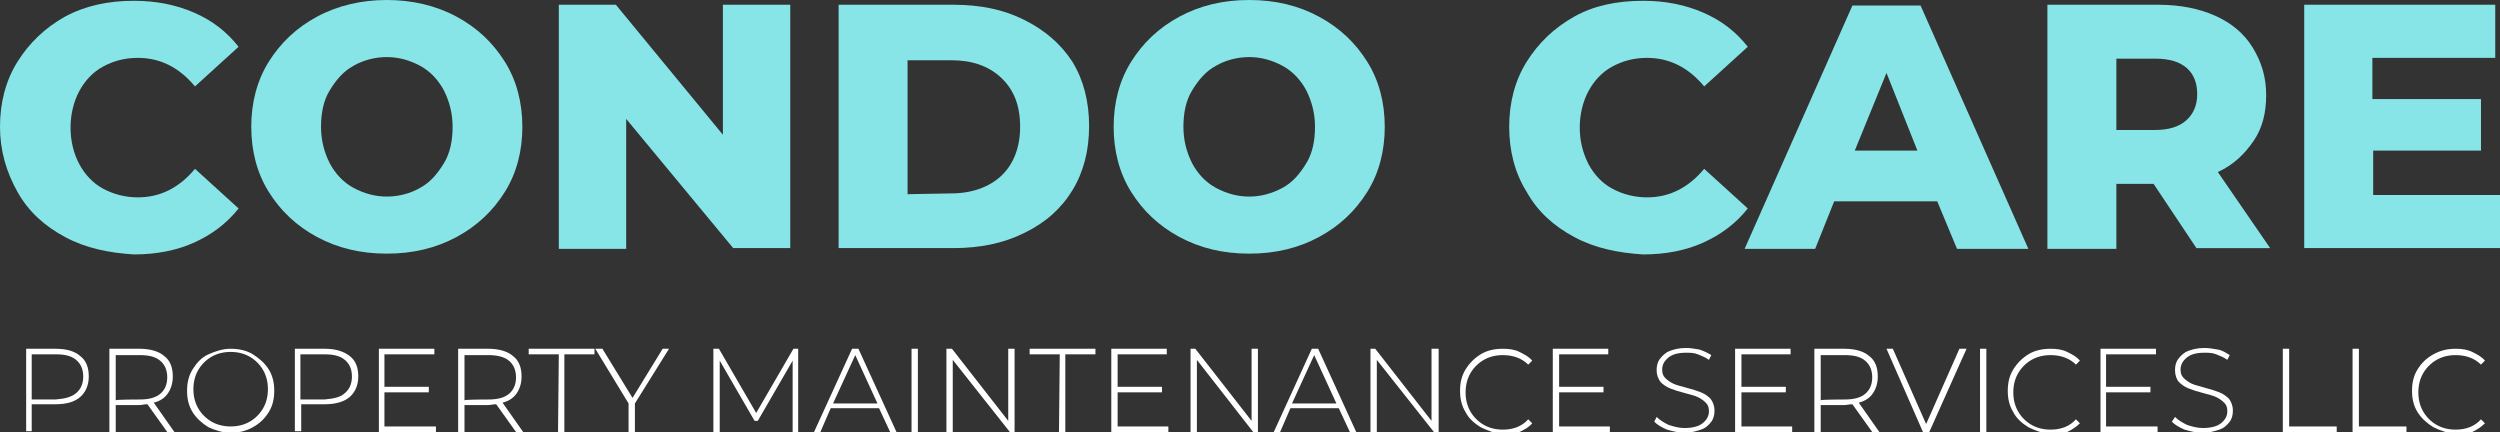 <svg xmlns="http://www.w3.org/2000/svg" xmlns:xlink="http://www.w3.org/1999/xlink" id="Layer_1" x="0px" y="0px" viewBox="0 0 315.4 54.5" style="enable-background:new 0 0 315.4 54.5;" xml:space="preserve"><rect x="0" y="0" width="315.4" height="54.5" fill="#333333" stroke="none"/><style type="text/css">	.st0{fill:#87E5E8;}	.st1{fill:#FFFFFF;}</style><g>	<path class="st0" d="M8.2,29.9c-2.6-1.4-4.6-3.2-6-5.7S0,19,0,16s0.7-5.8,2.2-8.2s3.5-4.3,6-5.7c2.6-1.4,5.5-2,8.7-2   c2.8,0,5.3,0.5,7.6,1.5s4.1,2.4,5.6,4.3l-5.5,5c-2-2.4-4.4-3.6-7.2-3.6c-1.7,0-3.1,0.4-4.4,1.1s-2.3,1.8-3,3.1   c-0.7,1.3-1.1,2.9-1.1,4.6s0.4,3.3,1.1,4.6c0.7,1.3,1.7,2.4,3,3.1s2.8,1.1,4.4,1.1c2.8,0,5.2-1.2,7.2-3.6l5.5,5   c-1.5,1.9-3.4,3.3-5.6,4.3s-4.8,1.5-7.6,1.5C13.7,31.9,10.8,31.3,8.2,29.9L8.2,29.9z"></path>	<path class="st0" d="M40,29.9c-2.6-1.4-4.6-3.3-6.1-5.7c-1.5-2.4-2.2-5.2-2.2-8.2s0.7-5.8,2.2-8.2s3.5-4.3,6.1-5.7   C42.6,0.7,45.6,0,48.8,0s6.2,0.7,8.8,2.1c2.6,1.4,4.6,3.3,6.1,5.7c1.5,2.4,2.2,5.2,2.2,8.2s-0.7,5.8-2.2,8.2   c-1.5,2.4-3.5,4.3-6.1,5.7c-2.6,1.4-5.5,2.1-8.8,2.1S42.6,31.3,40,29.9z M53,23.7c1.3-0.7,2.2-1.8,3-3.1s1.1-2.9,1.1-4.6   s-0.4-3.2-1.1-4.6c-0.7-1.3-1.7-2.4-3-3.1c-1.3-0.7-2.7-1.1-4.2-1.1s-3,0.4-4.2,1.1c-1.3,0.7-2.2,1.8-3,3.1s-1.1,2.9-1.1,4.6   s0.4,3.2,1.1,4.6c0.7,1.3,1.7,2.4,3,3.1c1.3,0.7,2.7,1.1,4.2,1.1S51.8,24.4,53,23.7z"></path>	<path class="st0" d="M99.7,0.6v30.7h-7.2L79,15v16.4h-8.5V0.6h7.2L91.2,17V0.6H99.7z"></path>	<path class="st0" d="M105.8,0.6h14.5c3.4,0,6.3,0.6,8.9,1.9c2.6,1.3,4.6,3,6.1,5.3c1.4,2.3,2.1,5,2.1,8.1s-0.7,5.8-2.1,8.1   s-3.4,4.1-6.1,5.4c-2.6,1.3-5.6,1.9-8.9,1.9h-14.5V0.6z M120,24.4c2.6,0,4.8-0.8,6.3-2.2s2.4-3.5,2.4-6.2s-0.8-4.7-2.4-6.2   c-1.6-1.5-3.7-2.2-6.3-2.2h-5.5v16.9L120,24.4L120,24.4z"></path>	<path class="st0" d="M148.8,29.9c-2.6-1.4-4.6-3.3-6.1-5.7c-1.5-2.4-2.2-5.2-2.2-8.2s0.7-5.8,2.2-8.2s3.5-4.3,6.1-5.7   c2.6-1.4,5.5-2.1,8.8-2.1s6.2,0.7,8.8,2.1c2.6,1.4,4.6,3.3,6.1,5.7c1.5,2.4,2.2,5.2,2.2,8.2s-0.7,5.8-2.2,8.2s-3.5,4.3-6.1,5.7   c-2.6,1.4-5.5,2.1-8.8,2.1S151.4,31.3,148.8,29.9z M161.8,23.7c1.3-0.7,2.2-1.8,3-3.1s1.1-2.9,1.1-4.6s-0.4-3.2-1.1-4.6   c-0.7-1.3-1.7-2.4-3-3.1c-1.3-0.7-2.7-1.1-4.2-1.1s-3,0.4-4.2,1.1c-1.3,0.7-2.2,1.8-3,3.1s-1.1,2.9-1.1,4.6s0.4,3.2,1.1,4.6   c0.7,1.3,1.7,2.4,3,3.1c1.3,0.7,2.7,1.1,4.2,1.1S160.5,24.4,161.8,23.7z"></path>	<path class="st0" d="M198.6,29.9c-2.6-1.4-4.6-3.2-6-5.7c-1.5-2.4-2.2-5.2-2.2-8.2s0.7-5.8,2.2-8.2s3.5-4.3,6-5.7s5.4-2,8.7-2   c2.8,0,5.3,0.5,7.6,1.5s4.1,2.4,5.6,4.3l-5.5,5c-2-2.4-4.4-3.6-7.2-3.6c-1.7,0-3.1,0.4-4.4,1.1s-2.3,1.8-3,3.1s-1.1,2.9-1.1,4.6   s0.4,3.2,1.1,4.6c0.7,1.3,1.7,2.4,3,3.1s2.8,1.1,4.4,1.1c2.8,0,5.2-1.2,7.2-3.6l5.5,5c-1.5,1.9-3.4,3.3-5.6,4.3s-4.8,1.5-7.6,1.5   C204.1,31.9,201.2,31.3,198.6,29.9z"></path>	<path class="st0" d="M244.4,25.4h-13l-2.4,6h-8.9l13.6-30.7h8.6l13.6,30.7h-9L244.4,25.4z M241.9,19l-3.9-9.8L234,19H241.9z"></path>	<path class="st0" d="M271.7,23.2H267v8.2h-8.7V0.6h14c2.8,0,5.2,0.5,7.2,1.4s3.6,2.2,4.7,4s1.7,3.7,1.7,6s-0.5,4.2-1.6,5.8   s-2.5,3-4.5,3.9l6.6,9.6h-9.3L271.7,23.2L271.7,23.2z M275.9,8.6c-0.9-0.8-2.2-1.2-4-1.2H267v9h4.8c1.8,0,3.1-0.4,4-1.2   s1.4-1.9,1.4-3.3S276.8,9.4,275.9,8.6L275.9,8.6z"></path>	<path class="st0" d="M315.4,24.6v6.7h-24.7V0.6h24.1v6.7h-15.5v5.2H313V19h-13.6v5.6L315.4,24.6L315.4,24.6z"></path></g><g>	<path class="st1" d="M10.1,44.9c0.8,0.6,1.1,1.5,1.1,2.6s-0.4,2-1.1,2.6S8.4,51,7,51H4v3.4H3.3V44H7C8.4,44,9.4,44.3,10.1,44.9z    M9.6,49.6c0.6-0.5,0.9-1.2,0.9-2.1s-0.3-1.6-0.9-2.1S8.2,44.7,7,44.7H4v5.7h3C8.2,50.3,9,50.1,9.6,49.6z"></path>	<path class="st1" d="M21.1,54.5L18.6,51c-0.4,0-0.7,0.1-1,0.1h-3v3.4h-0.8V44h3.8c1.3,0,2.4,0.3,3.1,0.9c0.8,0.6,1.1,1.5,1.1,2.6   c0,0.8-0.2,1.5-0.6,2.1s-1,1-1.8,1.2l2.6,3.7L21.1,54.5L21.1,54.5z M17.6,50.4c1.1,0,2-0.2,2.6-0.7s0.9-1.2,0.9-2.1   s-0.3-1.6-0.9-2.1s-1.4-0.7-2.6-0.7h-3v5.7C14.6,50.4,17.6,50.4,17.6,50.4z"></path>	<path class="st1" d="M26.3,53.9c-0.8-0.5-1.5-1.1-2-1.9c-0.5-0.8-0.7-1.7-0.7-2.7s0.2-1.9,0.7-2.7c0.5-0.8,1.1-1.5,2-1.9   s1.8-0.7,2.8-0.7s2,0.2,2.8,0.7s1.5,1.1,2,1.9c0.5,0.8,0.7,1.7,0.7,2.7s-0.2,1.9-0.7,2.7c-0.5,0.8-1.1,1.4-2,1.9s-1.8,0.7-2.8,0.7   S27.2,54.3,26.3,53.9L26.3,53.9z M31.5,53.2c0.7-0.4,1.3-1,1.7-1.7s0.6-1.5,0.6-2.4s-0.2-1.7-0.6-2.4s-1-1.3-1.7-1.7   s-1.5-0.6-2.4-0.6s-1.7,0.2-2.4,0.6c-0.7,0.4-1.3,1-1.7,1.7s-0.6,1.5-0.6,2.4s0.2,1.7,0.6,2.4c0.4,0.7,1,1.3,1.7,1.7   c0.7,0.4,1.5,0.6,2.4,0.6S30.8,53.6,31.5,53.2z"></path>	<path class="st1" d="M44.1,44.9c0.8,0.6,1.1,1.5,1.1,2.6s-0.4,2-1.1,2.6S42.3,51,41,51h-3v3.4h-0.8V44H41   C42.3,44,43.3,44.3,44.1,44.9z M43.5,49.6c0.6-0.5,0.9-1.2,0.9-2.1s-0.3-1.6-0.9-2.1c-0.6-0.5-1.4-0.7-2.6-0.7h-3v5.7h3   C42.1,50.3,43,50.1,43.5,49.6z"></path>	<path class="st1" d="M55,53.8v0.7h-7.2V44h7v0.7h-6.3v4.1h5.6v0.7h-5.6v4.3L55,53.8L55,53.8z"></path>	<path class="st1" d="M65.1,54.5L62.6,51c-0.4,0-0.7,0.1-1,0.1h-3v3.4h-0.8V44h3.8c1.3,0,2.4,0.3,3.1,0.9c0.8,0.6,1.1,1.5,1.1,2.6   c0,0.8-0.2,1.5-0.6,2.1s-1,1-1.8,1.2l2.6,3.7L65.1,54.5L65.1,54.5z M61.6,50.4c1.1,0,2-0.2,2.6-0.7c0.6-0.5,0.9-1.2,0.9-2.1   s-0.3-1.6-0.9-2.1c-0.6-0.5-1.5-0.7-2.6-0.7h-3v5.7C58.6,50.4,61.6,50.4,61.6,50.4z"></path>	<path class="st1" d="M70.5,44.7h-3.8V44H75v0.7h-3.8v9.8h-0.8L70.5,44.7L70.5,44.7z"></path>	<path class="st1" d="M80.1,50.9v3.6h-0.8v-3.6L75.1,44H76l3.8,6.2l3.8-6.2h0.8L80.1,50.9L80.1,50.9z"></path>	<path class="st1" d="M100,54.5l0-9l-4.4,7.6h-0.4l-4.4-7.6v9h-0.8V44h0.7l4.7,8.1l4.7-8.1h0.6l0,10.5H100z"></path>	<path class="st1" d="M110.9,51.5h-6.1l-1.3,3h-0.8l4.8-10.5h0.8l4.8,10.5h-0.8L110.9,51.5L110.9,51.5z M110.7,50.9l-2.8-6.1   l-2.8,6.1H110.7z"></path>	<path class="st1" d="M115,44h0.8v10.5H115V44z"></path>	<path class="st1" d="M128,44v10.5h-0.6l-7.2-9.1v9.1h-0.8V44h0.7l7.1,9.1V44H128z"></path>	<path class="st1" d="M133.7,44.7h-3.8V44h8.3v0.7h-3.8v9.8h-0.8L133.7,44.7L133.7,44.7z"></path>	<path class="st1" d="M147.4,53.8v0.7h-7.2V44h7v0.7h-6.2v4.1h5.6v0.7h-5.6v4.3L147.4,53.8L147.4,53.8z"></path>	<path class="st1" d="M158.7,44v10.5h-0.6l-7.1-9.1v9.1h-0.8V44h0.6l7.1,9.1V44H158.7L158.7,44z"></path>	<path class="st1" d="M168.9,51.5h-6.1l-1.3,3h-0.8l4.8-10.5h0.8l4.8,10.5h-0.8L168.9,51.5L168.9,51.5z M168.6,50.9l-2.8-6.1   l-2.8,6.1H168.6L168.6,50.9z"></path>	<path class="st1" d="M181.5,44v10.5h-0.6l-7.2-9.1v9.1h-0.8V44h0.6l7.1,9.1V44H181.5L181.5,44z"></path>	<path class="st1" d="M186.8,53.9c-0.8-0.5-1.5-1.1-1.9-1.9c-0.5-0.8-0.7-1.7-0.7-2.7s0.2-1.9,0.7-2.7s1.1-1.4,1.9-1.9   c0.8-0.5,1.8-0.7,2.8-0.7c0.8,0,1.5,0.1,2.1,0.4s1.2,0.6,1.6,1.1l-0.5,0.5c-0.8-0.8-1.9-1.2-3.2-1.2c-0.9,0-1.7,0.2-2.4,0.6   s-1.3,1-1.7,1.7s-0.6,1.5-0.6,2.4s0.2,1.7,0.6,2.4s1,1.3,1.7,1.7s1.5,0.6,2.4,0.6c1.3,0,2.4-0.4,3.2-1.3l0.5,0.5   c-0.4,0.5-1,0.8-1.6,1.1s-1.3,0.4-2.1,0.4C188.5,54.6,187.6,54.3,186.8,53.9L186.8,53.9z"></path>	<path class="st1" d="M203.1,53.8v0.7h-7.2V44h7v0.7h-6.2v4.1h5.6v0.7h-5.6v4.3L203.1,53.8L203.1,53.8z"></path>	<path class="st1" d="M210.3,54.2c-0.7-0.3-1.2-0.6-1.6-1l0.3-0.6c0.4,0.4,0.9,0.7,1.5,1c0.6,0.2,1.3,0.4,2,0.4c1,0,1.8-0.2,2.3-0.6   c0.5-0.4,0.8-0.9,0.8-1.5c0-0.5-0.1-0.8-0.4-1.1c-0.3-0.3-0.6-0.5-1-0.7s-0.9-0.3-1.6-0.5c-0.8-0.2-1.4-0.4-1.9-0.6   s-0.9-0.5-1.2-0.8c-0.3-0.4-0.5-0.9-0.5-1.5c0-0.5,0.1-1,0.4-1.4c0.3-0.4,0.7-0.8,1.2-1s1.2-0.4,2.1-0.4c0.6,0,1.1,0.1,1.7,0.2   c0.6,0.2,1,0.4,1.5,0.7l-0.3,0.6c-0.4-0.3-0.9-0.5-1.4-0.7s-1-0.2-1.5-0.2c-1,0-1.7,0.2-2.2,0.6c-0.5,0.4-0.8,0.9-0.8,1.5   c0,0.5,0.1,0.8,0.4,1.1c0.3,0.3,0.6,0.5,1,0.7s0.9,0.3,1.6,0.5c0.8,0.2,1.4,0.4,1.9,0.6c0.5,0.2,0.9,0.5,1.2,0.8   c0.3,0.4,0.5,0.9,0.5,1.5c0,0.5-0.1,1-0.4,1.4c-0.3,0.4-0.7,0.8-1.3,1s-1.3,0.4-2.1,0.4C211.8,54.6,211,54.4,210.3,54.2L210.3,54.2   z"></path>	<path class="st1" d="M226.1,53.8v0.7h-7.2V44h7v0.7h-6.2v4.1h5.6v0.7h-5.6v4.3L226.1,53.8L226.1,53.8z"></path>	<path class="st1" d="M236.2,54.5l-2.5-3.5c-0.4,0-0.7,0.1-1,0.1h-3v3.4h-0.8V44h3.8c1.3,0,2.4,0.3,3.1,0.9c0.8,0.6,1.1,1.5,1.1,2.6   c0,0.8-0.2,1.5-0.6,2.1s-1,1-1.8,1.2l2.6,3.7L236.2,54.5L236.2,54.5z M232.7,50.4c1.1,0,2-0.2,2.6-0.7c0.6-0.5,0.9-1.2,0.9-2.1   s-0.3-1.6-0.9-2.1s-1.4-0.7-2.6-0.7h-3v5.7C229.7,50.4,232.7,50.4,232.7,50.4z"></path>	<path class="st1" d="M248.1,44l-4.7,10.5h-0.8L238,44h0.8l4.2,9.5l4.2-9.5L248.1,44L248.1,44z"></path>	<path class="st1" d="M249.8,44h0.8v10.5h-0.8V44z"></path>	<path class="st1" d="M255.9,53.9c-0.8-0.5-1.5-1.1-1.9-1.9c-0.5-0.8-0.7-1.7-0.7-2.7s0.2-1.9,0.7-2.7s1.1-1.4,1.9-1.9   c0.8-0.5,1.8-0.7,2.8-0.7c0.8,0,1.5,0.1,2.1,0.4s1.2,0.6,1.6,1.1l-0.5,0.5c-0.8-0.8-1.9-1.2-3.2-1.2c-0.9,0-1.7,0.2-2.4,0.6   c-0.7,0.4-1.3,1-1.7,1.7c-0.4,0.7-0.6,1.5-0.6,2.4s0.2,1.7,0.6,2.4c0.4,0.7,1,1.3,1.7,1.7c0.7,0.4,1.5,0.6,2.4,0.6   c1.3,0,2.4-0.4,3.2-1.3l0.5,0.5c-0.5,0.5-1,0.8-1.6,1.1c-0.6,0.2-1.3,0.4-2.1,0.4C257.6,54.6,256.7,54.3,255.9,53.9L255.9,53.9z"></path>	<path class="st1" d="M272.2,53.8v0.7H265V44h7v0.7h-6.3v4.1h5.6v0.7h-5.6v4.3L272.2,53.8L272.2,53.8z"></path>	<path class="st1" d="M275.6,54.2c-0.7-0.3-1.2-0.6-1.6-1l0.4-0.6c0.4,0.4,0.9,0.7,1.5,1c0.6,0.2,1.3,0.4,2,0.4c1,0,1.8-0.2,2.3-0.6   c0.5-0.4,0.8-0.9,0.8-1.5c0-0.5-0.1-0.8-0.4-1.1s-0.6-0.5-1-0.7s-0.9-0.3-1.6-0.5c-0.8-0.2-1.4-0.4-1.9-0.6s-0.9-0.5-1.2-0.8   s-0.5-0.9-0.5-1.5c0-0.5,0.1-1,0.4-1.4c0.3-0.4,0.7-0.8,1.2-1c0.5-0.2,1.2-0.4,2.1-0.4c0.6,0,1.1,0.1,1.7,0.2s1,0.4,1.5,0.7   l-0.3,0.6c-0.4-0.3-0.9-0.5-1.4-0.7s-1-0.2-1.5-0.2c-1,0-1.7,0.2-2.2,0.6c-0.5,0.4-0.8,0.9-0.8,1.5c0,0.5,0.1,0.8,0.4,1.1   c0.3,0.3,0.6,0.5,1,0.7s1,0.3,1.6,0.5c0.8,0.2,1.4,0.4,1.9,0.6c0.5,0.2,0.9,0.5,1.2,0.8c0.3,0.4,0.5,0.9,0.5,1.5   c0,0.5-0.1,1-0.4,1.4c-0.3,0.4-0.7,0.8-1.3,1c-0.6,0.2-1.3,0.4-2.1,0.4C277,54.6,276.3,54.4,275.6,54.2L275.6,54.2z"></path>	<path class="st1" d="M288,44h0.8v9.8h6v0.7H288V44z"></path>	<path class="st1" d="M296.8,44h0.8v9.8h6v0.7h-6.8V44z"></path>	<path class="st1" d="M307,53.9c-0.8-0.5-1.5-1.1-2-1.9c-0.5-0.8-0.7-1.7-0.7-2.7s0.2-1.9,0.7-2.7s1.1-1.4,2-1.9s1.8-0.7,2.8-0.7   c0.8,0,1.5,0.1,2.1,0.4s1.2,0.6,1.6,1.1l-0.5,0.5c-0.8-0.8-1.9-1.2-3.2-1.2c-0.9,0-1.7,0.2-2.4,0.6c-0.7,0.4-1.3,1-1.7,1.7   s-0.6,1.5-0.6,2.4s0.2,1.7,0.6,2.4s1,1.3,1.7,1.7s1.5,0.6,2.4,0.6c1.3,0,2.4-0.4,3.2-1.3l0.5,0.5c-0.5,0.5-1,0.8-1.6,1.1   s-1.3,0.4-2.1,0.4C308.8,54.6,307.8,54.3,307,53.9L307,53.9z"></path></g></svg>